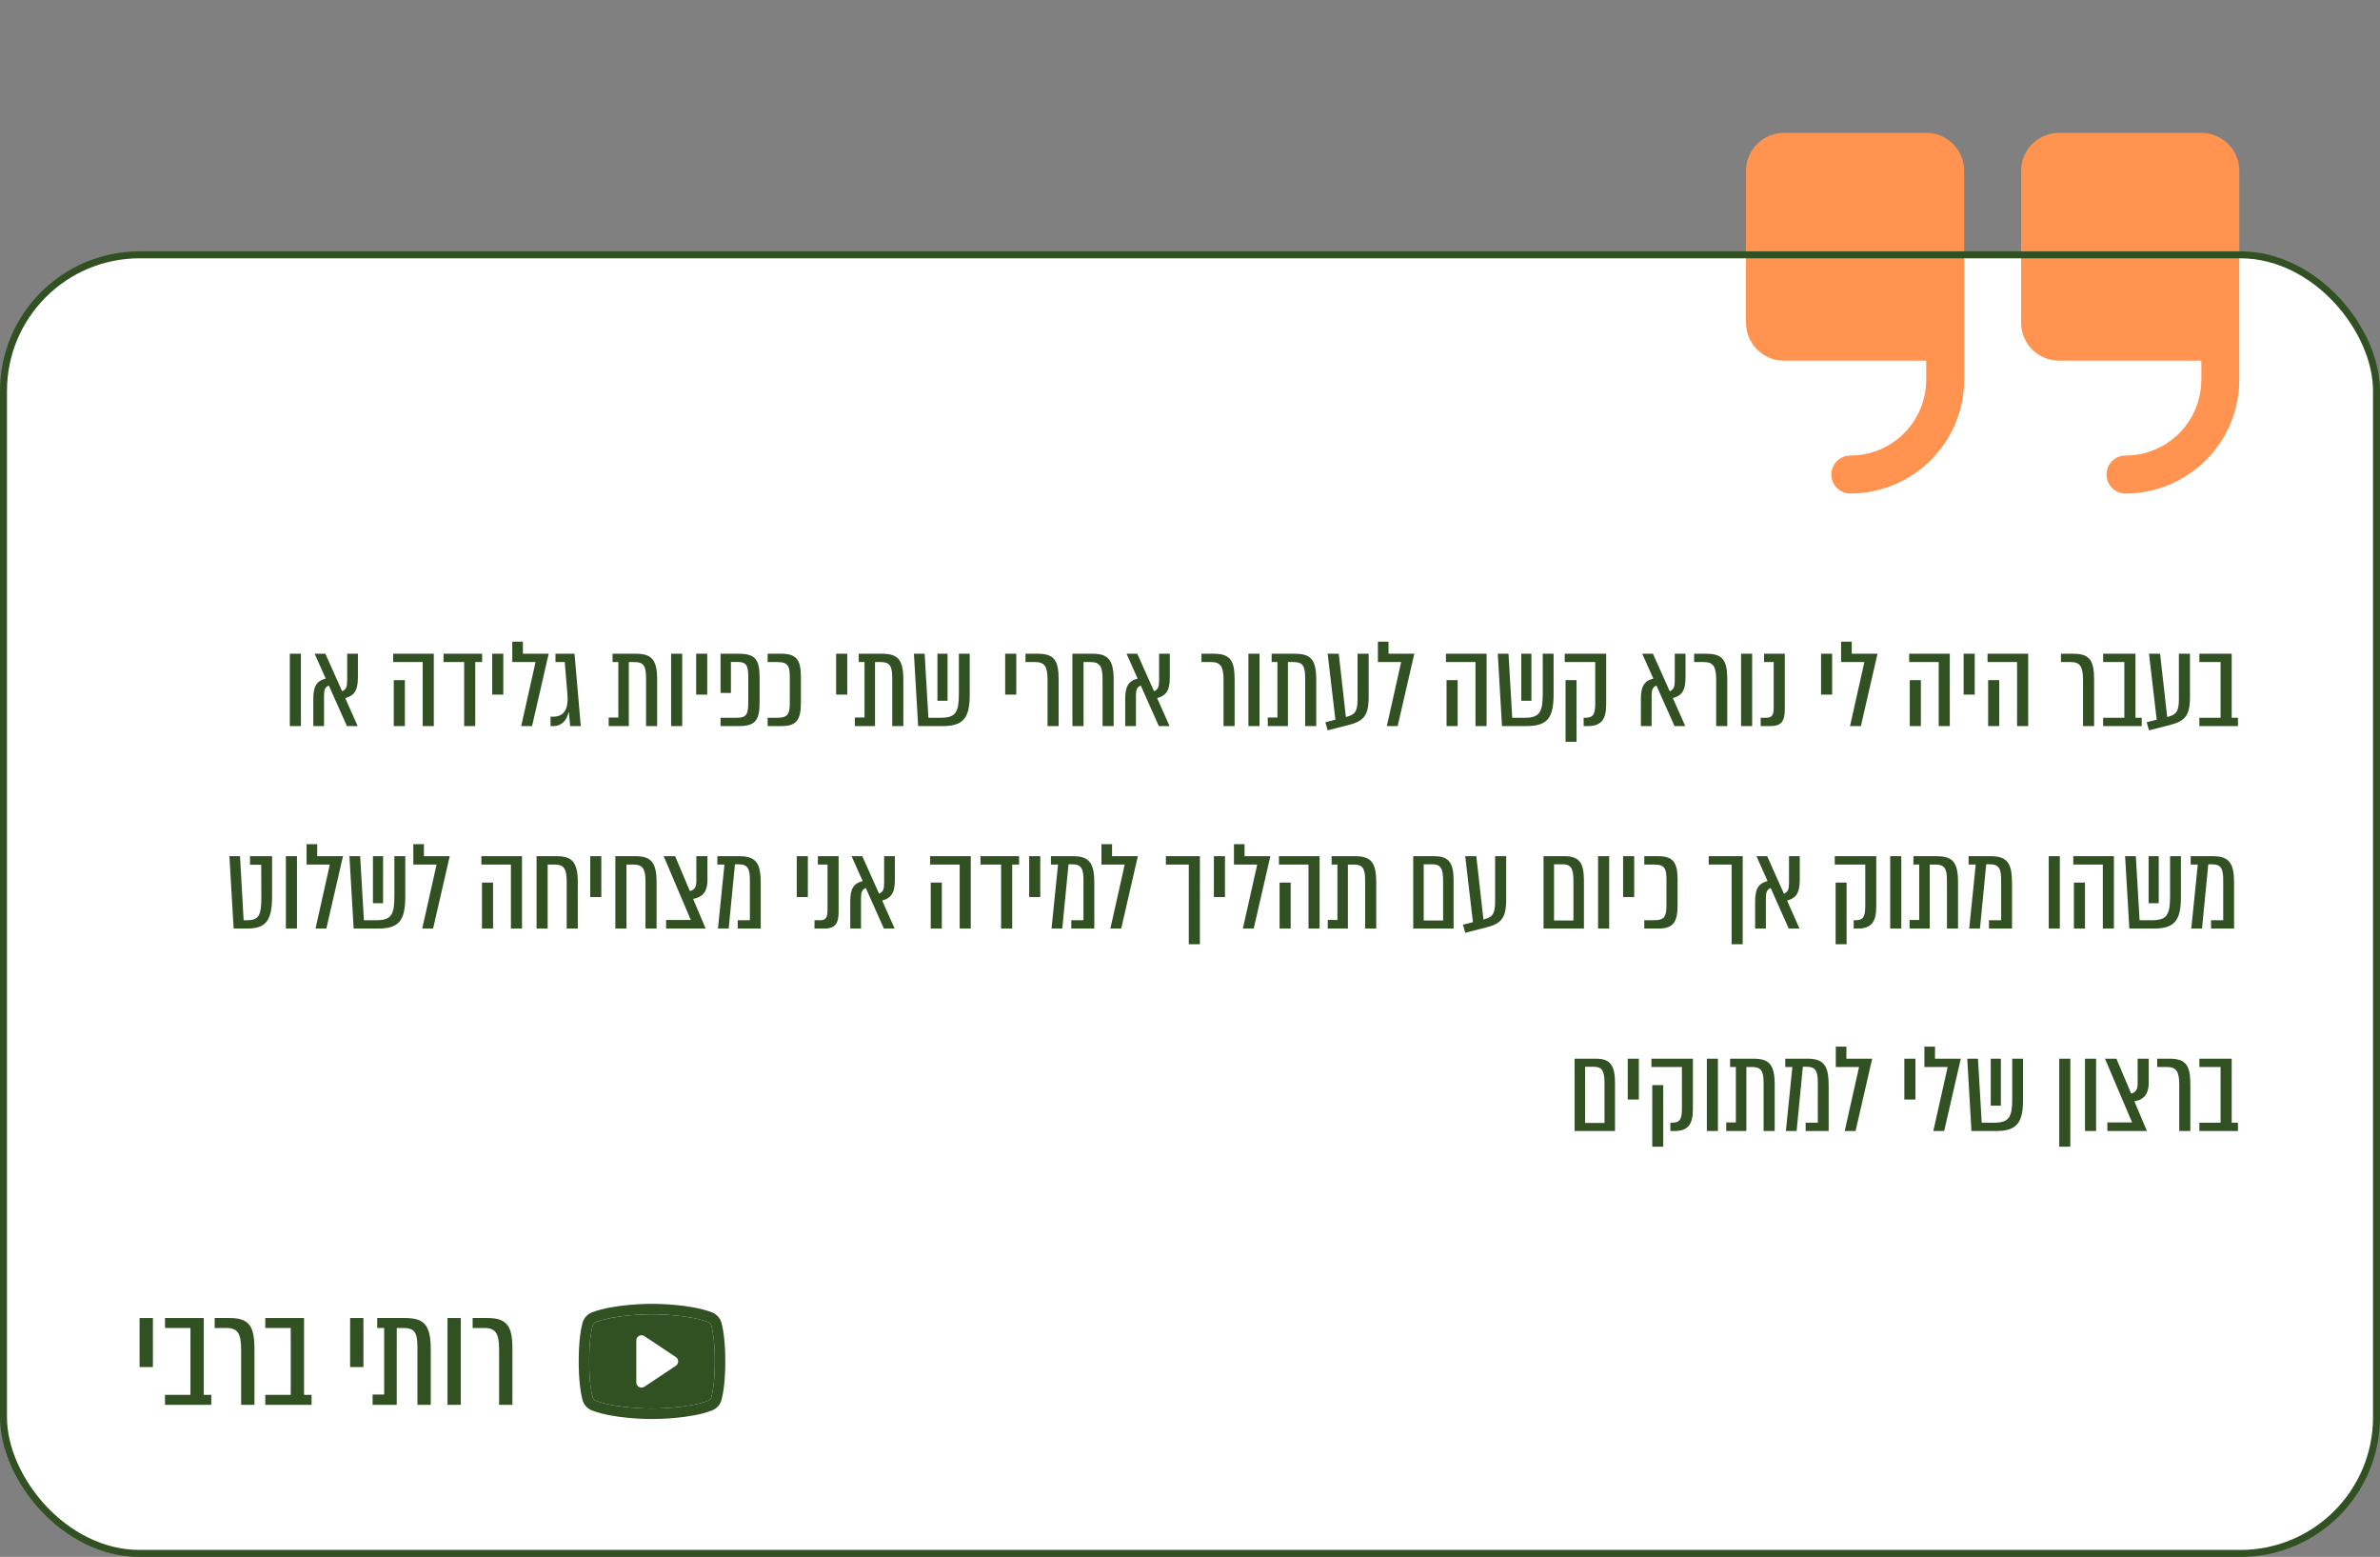<svg xmlns="http://www.w3.org/2000/svg" width="341" height="223" viewBox="0 0 341 223" fill="none"><rect x="0" y="0" width="341" height="223" fill="#808080" stroke="none"/><rect x="0.5" y="36.5" width="340" height="186" rx="19.5" fill="white"></rect><path d="M43.115 104H41.526V93.637H43.115V104ZM51.28 97.022C51.28 99.026 50.675 99.648 49.466 99.993L51.245 104H49.708L47.117 98.197C46.547 98.404 46.427 98.853 46.427 99.682V104H44.889V100.079C44.889 98.335 45.356 97.523 46.668 97.195L45.079 93.637H46.617L49.017 99.009C49.605 98.75 49.743 98.37 49.743 97.437V93.637H51.28V97.022ZM62.154 93.637V104H60.565V94.829H56.334V93.637H62.154ZM56.42 97.42H58.009V104H56.42V97.42ZM69.077 93.637V94.829H68.093V104H66.504V94.829H63.55V93.637H69.077ZM72.113 99.492H70.524V93.637H72.113V99.492ZM74.677 104L76.732 94.829H73.398V91.91H74.918V93.637H78.614L76.231 104H74.677ZM81.453 102.014C81.228 103.136 80.503 104 79.259 104H78.879V102.653H79.225C80.917 102.653 81.47 101.461 81.297 99.406L80.917 94.829H79.587V93.637H82.316L83.214 104H81.695L81.504 102.014H81.453ZM91.064 93.637C93.309 93.637 94.155 94.397 94.155 97.351V104H92.566V97.109C92.566 95.278 92.152 94.829 90.857 94.829H90.097V104H87.212V102.774H88.594V94.829H87.765V93.637H91.064ZM97.744 104H96.155V93.637H97.744V104ZM101.332 99.492H99.743V93.637H101.332V99.492ZM105.881 93.637C108.213 93.637 108.835 94.484 108.835 97.04V100.58C108.835 103.171 108.213 104 105.881 104H103.239V102.808H105.622C106.952 102.808 107.211 102.273 107.211 100.632V97.005C107.211 95.347 106.97 94.812 105.657 94.812H104.724V99.25H103.239V93.637H105.881ZM111.97 93.637C114.043 93.637 114.751 94.449 114.751 96.919V100.718C114.751 103.188 114.043 104 111.97 104H109.984V102.808H111.366C112.903 102.808 113.162 102.256 113.162 100.615V97.022C113.162 95.382 112.903 94.829 111.366 94.829H109.984V93.637H111.97ZM121.39 99.492H119.801V93.637H121.39V99.492ZM126.337 93.637C128.583 93.637 129.429 94.397 129.429 97.351V104H127.84V97.109C127.84 95.278 127.425 94.829 126.13 94.829H125.37V104H122.486V102.774H123.868V94.829H123.039V93.637H126.337ZM138.941 93.637V99.475C138.941 102.791 138.078 104 135.073 104H131.549L130.945 93.637H132.482L133.017 102.808H134.796C136.973 102.808 137.387 101.979 137.387 99.354V93.637H138.941ZM134.313 100.373V93.637H135.764V100.373H134.313ZM145.609 99.492H144.02V93.637H145.609V99.492ZM150.09 104V97.402C150.09 95.485 149.675 94.829 148.328 94.829H146.929V93.637H148.708C151.091 93.637 151.679 94.656 151.679 97.351V104H150.09ZM156.539 93.637C158.664 93.637 159.562 94.415 159.562 97.316V104H157.973V97.264C157.973 95.295 157.472 94.829 156.194 94.829H155.244V104H153.655V93.637H156.539ZM167.608 97.022C167.608 99.026 167.003 99.648 165.794 99.993L167.573 104H166.036L163.446 98.197C162.876 98.404 162.755 98.853 162.755 99.682V104H161.218V100.079C161.218 98.335 161.684 97.523 162.997 97.195L161.408 93.637H162.945L165.345 99.009C165.933 98.75 166.071 98.37 166.071 97.437V93.637H167.608V97.022ZM175.305 104V97.402C175.305 95.485 174.89 94.829 173.543 94.829H172.144V93.637H173.923C176.306 93.637 176.894 94.656 176.894 97.351V104H175.305ZM180.459 104H178.87V93.637H180.459V104ZM185.497 93.637C187.743 93.637 188.589 94.397 188.589 97.351V104H187V97.109C187 95.278 186.586 94.829 185.29 94.829H184.53V104H181.646V102.774H183.028V94.829H182.199V93.637H185.497ZM194.509 93.637H196.098V99.872C196.098 102.601 195.304 103.326 193.093 103.879L190.226 104.604L189.898 103.447L191.331 103.085L190.226 93.637H191.815L192.834 102.705C194.164 102.359 194.509 101.893 194.509 100.131V93.637ZM198.7 104L200.755 94.829H197.422V91.91H198.942V93.637H202.638L200.254 104H198.7ZM212.994 93.637V104H211.405V94.829H207.174V93.637H212.994ZM207.26 97.42H208.849V104H207.26V97.42ZM222.594 93.637V99.475C222.594 102.791 221.73 104 218.725 104H215.202L214.597 93.637H216.134L216.67 102.808H218.449C220.625 102.808 221.039 101.979 221.039 99.354V93.637H222.594ZM217.965 100.373V93.637H219.416V100.373H217.965ZM230.131 93.637V100.874C230.131 103.136 229.371 104 227.472 104H226.902V102.808H227.109C228.231 102.808 228.56 102.377 228.56 100.77V94.829H224.19V93.637H230.131ZM224.311 97.42H225.883V106.245H224.311V97.42ZM241.495 97.022C241.495 99.026 240.89 99.648 239.681 99.993L241.46 104H239.923L237.332 98.197C236.762 98.404 236.641 98.853 236.641 99.682V104H235.104V100.079C235.104 98.335 235.571 97.523 236.883 97.195L235.294 93.637H236.831L239.232 99.009C239.819 98.75 239.957 98.37 239.957 97.437V93.637H241.495V97.022ZM245.891 104V97.402C245.891 95.485 245.476 94.829 244.129 94.829H242.73V93.637H244.509C246.892 93.637 247.479 94.656 247.479 97.351V104H245.891ZM251.045 104H249.456V93.637H251.045V104ZM253.665 104H252.266V102.808H253.044C253.924 102.808 254.132 102.394 254.132 101.323V94.829H252.75V93.637H255.721V101.599C255.721 103.326 255.203 104 253.665 104ZM262.504 99.492H260.915V93.637H262.504V99.492ZM265.067 104L267.122 94.829H263.789V91.91H265.309V93.637H269.005L266.622 104H265.067ZM279.361 93.637V104H277.772V94.829H273.541V93.637H279.361ZM273.627 97.42H275.216V104H273.627V97.42ZM282.933 99.492H281.344V93.637H282.933V99.492ZM290.592 93.637V104H289.003V94.829H284.771V93.637H290.592ZM284.858 97.42H286.447V104H284.858V97.42ZM298.449 104V97.402C298.449 95.485 298.035 94.829 296.687 94.829H295.288V93.637H297.067C299.451 93.637 300.038 94.656 300.038 97.351V104H298.449ZM305.961 102.808H306.859V104H301.332V102.808H304.372V94.829H301.332V93.637H305.961V102.808ZM312.185 93.637H313.774V99.872C313.774 102.601 312.98 103.326 310.769 103.879L307.902 104.604L307.574 103.447L309.007 103.085L307.902 93.637H309.491L310.51 102.705C311.84 102.359 312.185 101.893 312.185 100.131V93.637ZM319.75 102.808H320.648V104H315.121V102.808H318.161V94.829H315.121V93.637H319.75V102.808ZM38.983 128.354C38.983 131.946 38.051 133 35.374 133H33.474L32.87 122.637H34.389L34.907 131.808H35.426C37.101 131.808 37.446 131.066 37.446 128.527L37.429 123.864H35.823V122.637H38.983V128.354ZM42.549 133H40.96V122.637H42.549V133ZM45.204 133L47.259 123.829H43.926V120.91H45.446V122.637H49.142L46.758 133H45.204ZM58.063 122.637V128.475C58.063 131.791 57.199 133 54.194 133H50.67L50.066 122.637H51.603L52.139 131.808H53.917C56.094 131.808 56.508 130.979 56.508 128.354V122.637H58.063ZM53.434 129.373V122.637H54.885V129.373H53.434ZM60.497 133L62.552 123.829H59.219V120.91H60.739V122.637H64.435L62.051 133H60.497ZM74.791 122.637V133H73.202V123.829H68.971V122.637H74.791ZM69.057 126.42H70.646V133H69.057V126.42ZM79.762 122.637C81.886 122.637 82.784 123.415 82.784 126.316V133H81.195V126.264C81.195 124.295 80.695 123.829 79.417 123.829H78.467V133H76.878V122.637H79.762ZM86.156 128.492H84.567V122.637H86.156V128.492ZM91.051 122.637C93.175 122.637 94.074 123.415 94.074 126.316V133H92.485V126.264C92.485 124.295 91.984 123.829 90.706 123.829H89.756V133H88.167V122.637H91.051ZM101.361 126.04C101.361 127.922 100.48 128.544 99.306 128.751L101.102 133H95.437V131.774H98.978L95.092 122.637H96.733L98.84 127.629C99.444 127.473 99.772 127.145 99.772 126.23V122.637H101.361V126.04ZM105.976 122.637C108.411 122.637 108.999 123.777 108.999 126.506V133H105.7V131.808H107.444V126.074C107.444 124.468 107.168 123.794 105.821 123.794H105.302L104.404 133H102.867L103.8 123.829H102.781V122.637H105.976ZM115.746 128.492H114.157V122.637H115.746V128.492ZM118.099 133H116.7V131.808H117.477C118.358 131.808 118.565 131.394 118.565 130.323V123.829H117.184V122.637H120.154V130.599C120.154 132.326 119.636 133 118.099 133ZM128.213 126.022C128.213 128.026 127.609 128.648 126.4 128.993L128.179 133H126.642L124.051 127.197C123.481 127.404 123.36 127.853 123.36 128.682V133H121.823V129.079C121.823 127.335 122.289 126.523 123.602 126.195L122.013 122.637H123.55L125.951 128.009C126.538 127.75 126.676 127.37 126.676 126.437V122.637H128.213V126.022ZM139.088 122.637V133H137.499V123.829H133.268V122.637H139.088ZM133.354 126.42H134.943V133H133.354V126.42ZM146.011 122.637V123.829H145.026V133H143.437V123.829H140.484V122.637H146.011ZM149.047 128.492H147.458V122.637H149.047V128.492ZM153.769 122.637C156.204 122.637 156.791 123.777 156.791 126.506V133H153.493V131.808H155.237V126.074C155.237 124.468 154.961 123.794 153.614 123.794H153.095L152.197 133H150.66L151.593 123.829H150.574V122.637H153.769ZM159.091 133L161.146 123.829H157.813V120.91H159.332V122.637H163.028L160.645 133H159.091ZM170.328 135.245V123.829H167.046V122.637H171.917V135.245H170.328ZM175.512 128.492H173.923V122.637H175.512V128.492ZM178.075 133L180.13 123.829H176.797V120.91H178.317V122.637H182.013L179.629 133H178.075ZM189.068 122.637V133H187.479V123.829H183.248V122.637H189.068ZM183.334 126.42H184.923V133H183.334V126.42ZM194.091 122.637C196.336 122.637 197.183 123.397 197.183 126.351V133H195.594V126.109C195.594 124.278 195.179 123.829 193.884 123.829H193.124V133H190.24V131.774H191.621V123.829H190.792V122.637H194.091ZM205.523 122.637C207.595 122.637 208.269 123.587 208.269 126.126V133H202.483V122.637H205.523ZM206.766 131.843V126.092C206.766 124.347 206.369 123.794 205.229 123.794H203.986V131.843H206.766ZM214.216 122.637H215.805V128.872C215.805 131.601 215.011 132.326 212.8 132.879L209.933 133.604L209.605 132.447L211.038 132.085L209.933 122.637H211.522L212.541 131.705C213.871 131.359 214.216 130.893 214.216 129.131V122.637ZM224.195 122.637C226.267 122.637 226.941 123.587 226.941 126.126V133H221.155V122.637H224.195ZM225.438 131.843V126.092C225.438 124.347 225.041 123.794 223.901 123.794H222.658V131.843H225.438ZM230.557 133H228.968V122.637H230.557V133ZM234.144 128.492H232.555V122.637H234.144V128.492ZM237.576 122.637C239.648 122.637 240.357 123.449 240.357 125.919V129.718C240.357 132.188 239.648 133 237.576 133H235.59V131.808H236.971C238.509 131.808 238.768 131.256 238.768 129.615V126.022C238.768 124.382 238.509 123.829 236.971 123.829H235.59V122.637H237.576ZM248.101 135.245V123.829H244.82V122.637H249.69V135.245H248.101ZM257.862 126.022C257.862 128.026 257.257 128.648 256.048 128.993L257.827 133H256.29L253.699 127.197C253.13 127.404 253.009 127.853 253.009 128.682V133H251.471V129.079C251.471 127.335 251.938 126.523 253.25 126.195L251.661 122.637H253.199L255.599 128.009C256.187 127.75 256.325 127.37 256.325 126.437V122.637H257.862V126.022ZM268.823 122.637V129.874C268.823 132.136 268.063 133 266.163 133H265.593V131.808H265.8C266.923 131.808 267.251 131.377 267.251 129.77V123.829H262.881V122.637H268.823ZM263.002 126.42H264.574V135.245H263.002V126.42ZM272.412 133H270.823V122.637H272.412V133ZM277.451 122.637C279.696 122.637 280.542 123.397 280.542 126.351V133H278.953V126.109C278.953 124.278 278.539 123.829 277.243 123.829H276.483V133H273.599V131.774H274.981V123.829H274.152V122.637H277.451ZM285.253 122.637C287.689 122.637 288.276 123.777 288.276 126.506V133H284.977V131.808H286.721V126.074C286.721 124.468 286.445 123.794 285.098 123.794H284.58L283.682 133H282.145L283.077 123.829H282.058V122.637H285.253ZM295.127 133H293.538V122.637H295.127V133ZM302.877 122.637V133H301.288V123.829H297.057V122.637H302.877ZM297.143 126.42H298.732V133H297.143V126.42ZM312.477 122.637V128.475C312.477 131.791 311.613 133 308.608 133H305.085L304.48 122.637H306.017L306.553 131.808H308.332C310.508 131.808 310.922 130.979 310.922 128.354V122.637H312.477ZM307.848 129.373V122.637H309.299V129.373H307.848ZM317.07 122.637C319.505 122.637 320.092 123.777 320.092 126.506V133H316.793V131.808H318.538V126.074C318.538 124.468 318.262 123.794 316.914 123.794H316.396L315.498 133H313.961L314.894 123.829H313.875V122.637H317.07ZM228.648 151.637C230.72 151.637 231.394 152.587 231.394 155.126V162H225.608V151.637H228.648ZM229.891 160.843V155.092C229.891 153.347 229.494 152.794 228.354 152.794H227.111V160.843H229.891ZM234.808 157.492H233.219V151.637H234.808V157.492ZM242.553 151.637V158.874C242.553 161.136 241.793 162 239.893 162H239.323V160.808H239.531C240.653 160.808 240.982 160.377 240.982 158.77V152.829H236.612V151.637H242.553ZM236.733 155.42H238.304V164.245H236.733V155.42ZM246.142 162H244.554V151.637H246.142V162ZM251.181 151.637C253.426 151.637 254.273 152.397 254.273 155.351V162H252.684V155.109C252.684 153.278 252.269 152.829 250.974 152.829H250.214V162H247.33V160.774H248.711V152.829H247.882V151.637H251.181ZM258.984 151.637C261.419 151.637 262.006 152.777 262.006 155.506V162H258.708V160.808H260.452V155.074C260.452 153.468 260.176 152.794 258.828 152.794H258.31L257.412 162H255.875L256.808 152.829H255.789V151.637H258.984ZM264.305 162L266.361 152.829H263.027V149.91H264.547V151.637H268.243L265.86 162H264.305ZM274.437 157.492H272.848V151.637H274.437V157.492ZM277.001 162L279.056 152.829H275.723V149.91H277.243V151.637H280.939L278.555 162H277.001ZM289.859 151.637V157.475C289.859 160.791 288.996 162 285.991 162H282.467L281.863 151.637H283.4L283.935 160.808H285.714C287.891 160.808 288.305 159.979 288.305 157.354V151.637H289.859ZM285.231 158.373V151.637H286.682V158.373H285.231ZM296.631 151.637V164.245H295.042V151.637H296.631ZM300.322 162H298.733V151.637H300.322V162ZM307.865 155.04C307.865 156.922 306.984 157.544 305.81 157.751L307.606 162H301.941V160.774H305.482L301.596 151.637H303.236L305.343 156.629C305.948 156.473 306.276 156.145 306.276 155.23V151.637H307.865V155.04ZM312.238 162V155.402C312.238 153.485 311.824 152.829 310.477 152.829H309.078V151.637H310.856C313.24 151.637 313.827 152.656 313.827 155.351V162H312.238ZM319.75 160.808H320.648V162H315.121V160.808H318.161V152.829H315.121V151.637H319.75V160.808Z" fill="#315123"></path><path d="M21.907 195.808H20V188.782H21.907V195.808Z" fill="#315123"></path><path d="M29.196 199.788H30.273V201.218H23.641V199.788H27.289V190.212H23.641V188.782H29.196V199.788Z" fill="#315123"></path><path d="M34.549 201.218V193.3C34.549 191 34.052 190.212 32.435 190.212H30.756V188.782H32.891C35.751 188.782 36.456 190.005 36.456 193.238V201.218H34.549Z" fill="#315123"></path><path d="M43.563 199.788H44.641V201.218H38.008V199.788H41.656V190.212H38.008V188.782H43.563V199.788Z" fill="#315123"></path><path d="M52.071 195.808H50.164V188.782H52.071V195.808Z" fill="#315123"></path><path d="M58.007 188.782C60.701 188.782 61.717 189.694 61.717 193.238V201.218H59.81V192.948C59.81 190.751 59.313 190.212 57.758 190.212H56.846V201.218H53.385V199.746H55.043V190.212H54.048V188.782H58.007Z" fill="#315123"></path><path d="M66.023 201.218H64.117V188.782H66.023V201.218Z" fill="#315123"></path><path d="M71.51 201.218V193.3C71.51 191 71.013 190.212 69.396 190.212H67.717V188.782H69.852C72.712 188.782 73.417 190.005 73.417 193.238V201.218H71.51Z" fill="#315123"></path><path fill-rule="evenodd" clip-rule="evenodd" d="M103.385 189.518C103.297 189.172 103.128 188.852 102.891 188.585C102.655 188.318 102.359 188.11 102.027 187.98C98.838 186.749 93.778 186.75 93.424 186.75L93.417 186.75L93.409 186.75C93.055 186.75 87.995 186.749 84.807 187.98C84.475 188.11 84.178 188.318 83.942 188.585C83.706 188.852 83.537 189.172 83.448 189.518C83.205 190.453 82.917 192.163 82.917 195C82.917 197.837 83.205 199.547 83.448 200.483C83.537 200.828 83.706 201.148 83.942 201.416C84.178 201.683 84.475 201.891 84.807 202.021C87.885 203.209 92.704 203.25 93.355 203.25H93.479C94.129 203.25 98.951 203.209 102.027 202.021C102.359 201.891 102.655 201.683 102.892 201.416C103.128 201.148 103.297 200.828 103.385 200.483C103.628 199.545 103.917 197.837 103.917 195C103.917 192.163 103.628 190.453 103.385 189.518ZM101.771 200.422C101.849 200.333 101.904 200.226 101.933 200.111V200.107C102.154 199.255 102.417 197.678 102.417 195C102.417 192.322 102.154 190.745 101.931 189.89C101.902 189.775 101.847 189.668 101.769 189.579C101.692 189.489 101.594 189.419 101.484 189.375C98.543 188.242 93.553 188.25 93.424 188.25L93.421 188.25H93.396C93.003 188.25 88.209 188.27 85.348 189.375C85.237 189.42 85.139 189.49 85.061 189.58C84.984 189.67 84.928 189.778 84.9 189.893C84.679 190.745 84.417 192.322 84.417 195C84.417 197.678 84.679 199.255 84.907 200.111C84.936 200.226 84.991 200.333 85.069 200.422C85.147 200.512 85.244 200.582 85.354 200.626C88.298 201.76 93.279 201.751 93.414 201.751L93.417 201.751H93.423L93.426 201.751C93.564 201.751 98.546 201.761 101.486 200.626C101.596 200.582 101.693 200.512 101.771 200.422Z" fill="#315123"></path><path fill-rule="evenodd" clip-rule="evenodd" d="M101.933 200.111C101.904 200.226 101.849 200.333 101.771 200.422C101.693 200.512 101.596 200.582 101.486 200.626C98.546 201.761 93.564 201.751 93.426 201.751L93.423 201.751H93.417L93.414 201.751C93.279 201.751 88.298 201.76 85.354 200.626C85.244 200.582 85.147 200.512 85.069 200.422C84.991 200.333 84.936 200.226 84.907 200.111C84.679 199.255 84.417 197.678 84.417 195C84.417 192.322 84.679 190.745 84.9 189.893C84.928 189.778 84.984 189.67 85.061 189.58C85.139 189.49 85.237 189.42 85.348 189.375C88.209 188.27 93.003 188.25 93.396 188.25H93.421L93.424 188.25C93.553 188.25 98.543 188.242 101.484 189.375C101.594 189.419 101.692 189.489 101.769 189.579C101.847 189.668 101.902 189.775 101.931 189.89C102.154 190.745 102.417 192.322 102.417 195C102.417 197.678 102.154 199.255 101.933 200.107V200.111ZM92.333 191.376L96.833 194.376C96.936 194.444 97.02 194.537 97.079 194.646C97.137 194.755 97.167 194.876 97.167 195C97.167 195.124 97.137 195.245 97.079 195.354C97.02 195.463 96.936 195.556 96.833 195.624L92.333 198.624C92.22 198.7 92.089 198.743 91.953 198.75C91.817 198.756 91.682 198.726 91.563 198.662C91.443 198.598 91.343 198.502 91.273 198.386C91.203 198.269 91.167 198.136 91.167 198V192C91.167 191.864 91.203 191.731 91.273 191.614C91.343 191.498 91.443 191.402 91.563 191.338C91.682 191.274 91.817 191.244 91.953 191.25C92.089 191.257 92.22 191.3 92.333 191.376Z" fill="#315123"></path><path d="M281.422 24.469V54.375C281.417 58.7 279.697 62.846 276.639 65.905C273.581 68.963 269.434 70.683 265.109 70.688C264.388 70.688 263.697 70.401 263.187 69.891C262.677 69.381 262.391 68.69 262.391 67.969C262.391 67.248 262.677 66.556 263.187 66.046C263.697 65.536 264.388 65.25 265.109 65.25C267.994 65.25 270.76 64.104 272.799 62.065C274.839 60.025 275.984 57.259 275.984 54.375V51.656H255.594C254.152 51.656 252.769 51.083 251.749 50.064C250.729 49.044 250.156 47.661 250.156 46.219V24.469C250.156 23.027 250.729 21.644 251.749 20.624C252.769 19.604 254.152 19.031 255.594 19.031H275.984C277.426 19.031 278.81 19.604 279.829 20.624C280.849 21.644 281.422 23.027 281.422 24.469ZM315.406 19.031H295.016C293.574 19.031 292.19 19.604 291.171 20.624C290.151 21.644 289.578 23.027 289.578 24.469V46.219C289.578 47.661 290.151 49.044 291.171 50.064C292.19 51.083 293.574 51.656 295.016 51.656H315.406V54.375C315.406 57.259 314.26 60.025 312.221 62.065C310.182 64.104 307.415 65.25 304.531 65.25C303.81 65.25 303.119 65.536 302.609 66.046C302.099 66.556 301.812 67.248 301.812 67.969C301.812 68.69 302.099 69.381 302.609 69.891C303.119 70.401 303.81 70.688 304.531 70.688C308.856 70.683 313.003 68.963 316.061 65.905C319.119 62.846 320.839 58.7 320.844 54.375V24.469C320.844 23.027 320.271 21.644 319.251 20.624C318.231 19.604 316.848 19.031 315.406 19.031Z" fill="#FF934F"></path><rect x="0.5" y="36.5" width="340" height="186" rx="19.5" stroke="#315123"></rect></svg>